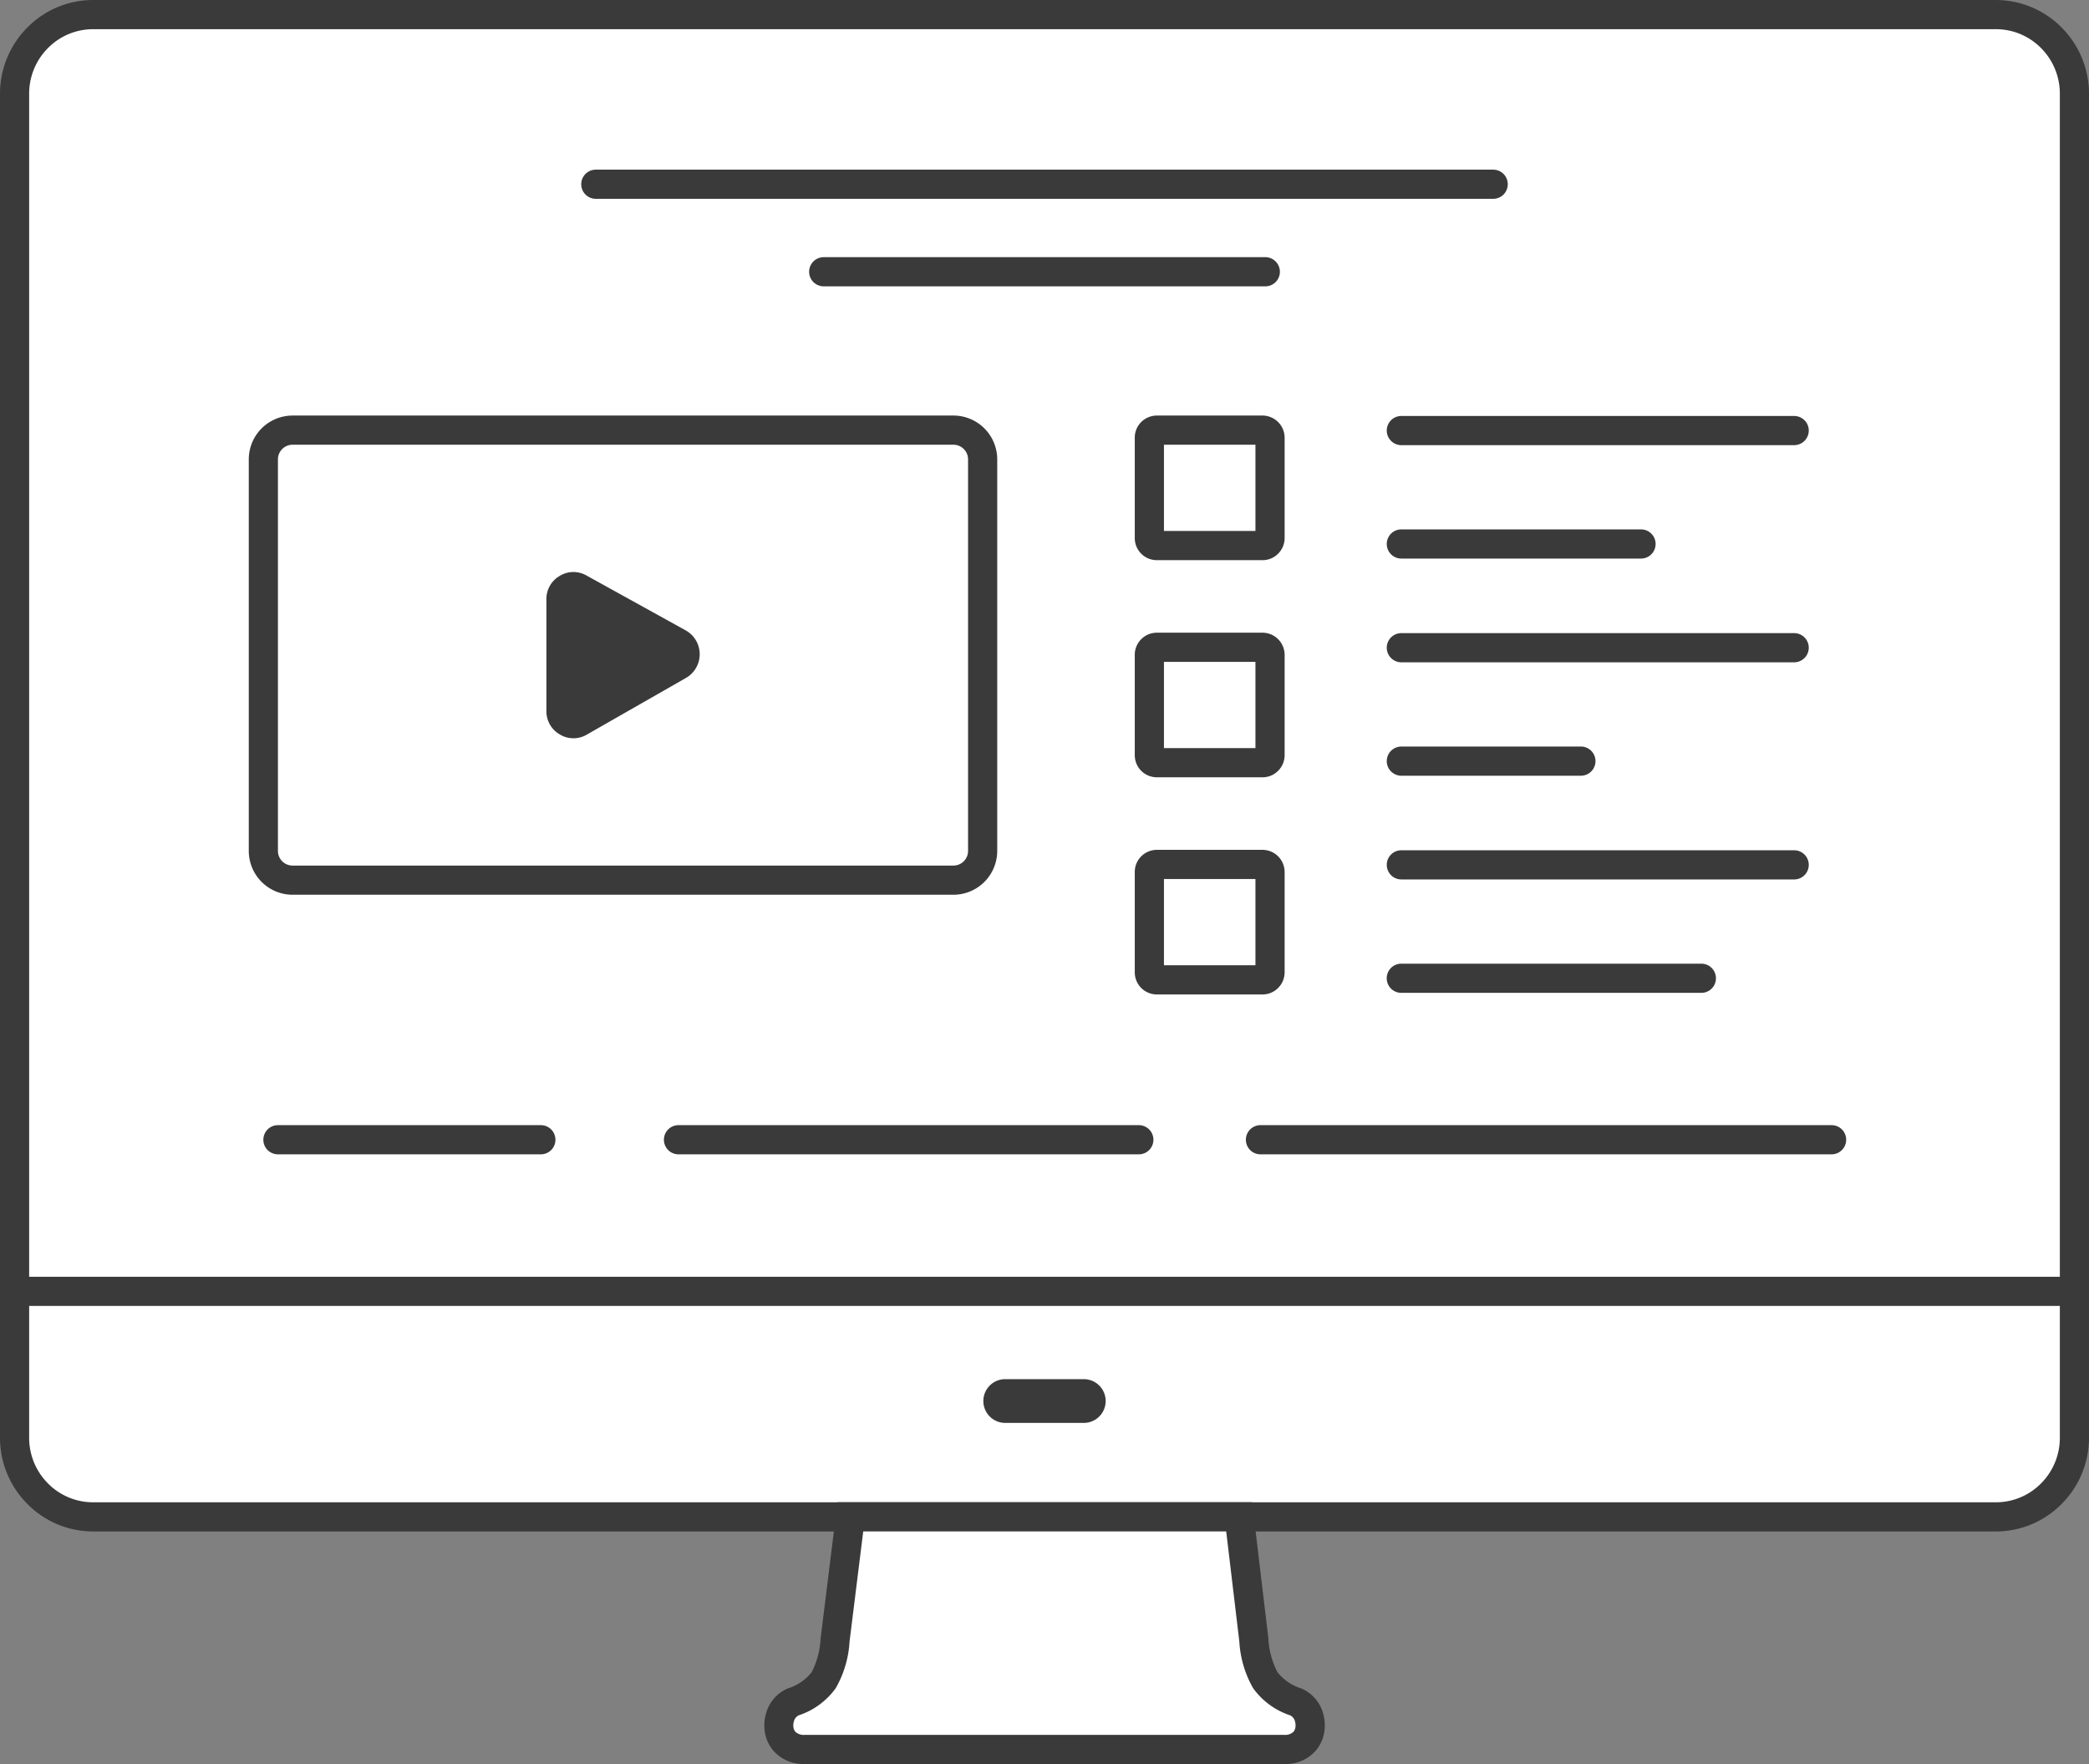 <svg xmlns="http://www.w3.org/2000/svg" width="122.311" height="103.28" viewBox="0 0 122.311 103.28">
  <rect x="0" y="0" width="122.311" height="103.28" fill="#808080" stroke="none"/>
  <g id="Layer_x0020_1" transform="translate(-15.493 -54.584)">
    <g id="_2240965893552" transform="translate(-5.981 31.072)">
      <path id="Path_1270" data-name="Path 1270" d="M516.117,534.39H571.25a4.625,4.625,0,0,1,4.593,4.628v78.7a4.624,4.624,0,0,1-4.593,4.628H459.832a4.624,4.624,0,0,1-4.592-4.628v-78.7a4.624,4.624,0,0,1,4.592-4.628Z" transform="translate(-432.912 -510.024)" fill="#fff" fill-rule="evenodd"/>
      <path id="Path_1271" data-name="Path 1271" d="M499.331,516.75h55.133a5.413,5.413,0,0,1,3.847,1.613,5.487,5.487,0,0,1,1.6,3.869v78.7a5.484,5.484,0,0,1-1.6,3.869,5.414,5.414,0,0,1-3.847,1.613H443.046A5.412,5.412,0,0,1,439.2,604.8a5.484,5.484,0,0,1-1.6-3.869v-78.7a5.482,5.482,0,0,1,1.6-3.869,5.408,5.408,0,0,1,3.847-1.613Zm55.133,1.708H443.046a3.71,3.71,0,0,0-2.639,1.106,3.778,3.778,0,0,0-1.1,2.668v78.7a3.782,3.782,0,0,0,1.1,2.668,3.712,3.712,0,0,0,2.639,1.106H554.464a3.714,3.714,0,0,0,2.64-1.106,3.782,3.782,0,0,0,1.1-2.668v-78.7a3.783,3.783,0,0,0-1.1-2.668A3.712,3.712,0,0,0,554.464,518.458Z" transform="translate(-416.126 -493.237)" fill="#3a3a3a"/>
      <path id="Path_1272" data-name="Path 1272" d="M1383.693,2351.19l-.889,7.191c-.271,2.187-.7,2.922-2.455,3.645a1.458,1.458,0,0,0,.673,2.782H1409.1a1.458,1.458,0,0,0,.673-2.782c-1.755-.722-2.184-1.458-2.455-3.645l-.858-7.191Z" transform="translate(-1312.432 -2238.87)" fill="#fff" fill-rule="evenodd"/>
      <path id="Path_1273" data-name="Path 1273" d="M1367.693,2335.258l-.8,6.441a6.2,6.2,0,0,1-.808,2.735,4.348,4.348,0,0,1-2.172,1.593.535.535,0,0,0-.28.356.793.793,0,0,0-.024.356.519.519,0,0,0,.111.251.709.709,0,0,0,.544.179h28.078a.7.7,0,0,0,.542-.18.5.5,0,0,0,.112-.25.786.786,0,0,0-.024-.356.536.536,0,0,0-.281-.356,4.345,4.345,0,0,1-2.171-1.593,6.2,6.2,0,0,1-.807-2.735l-.768-6.441Zm-2.49,6.234.982-7.942h24.279l.947,7.942a4.86,4.86,0,0,0,.535,2.008,2.852,2.852,0,0,0,1.4.953,2.231,2.231,0,0,1,1.268,1.443,2.482,2.482,0,0,1,.07,1.129,2.209,2.209,0,0,1-.512,1.087,2.323,2.323,0,0,1-1.823.763h-28.078a2.333,2.333,0,0,1-1.823-.76,2.239,2.239,0,0,1-.512-1.091,2.5,2.5,0,0,1,.071-1.129,2.227,2.227,0,0,1,1.268-1.443,2.854,2.854,0,0,0,1.4-.953A4.851,4.851,0,0,0,1365.2,2341.492Z" transform="translate(-1295.677 -2222.084)" fill="#3a3a3a"/>
      <path id="Path_1274" data-name="Path 1274" d="M438.454,2062.548a.854.854,0,0,1,0-1.708h120.6a.854.854,0,0,1,0,1.708Z" transform="translate(-416.126 -1962.576)" fill="#3a3a3a"/>
      <path id="Path_1275" data-name="Path 1275" d="M1628.161,2187.242a1.281,1.281,0,0,1,0-2.562h4.6a1.281,1.281,0,0,1,0,2.562Z" transform="translate(-1547.831 -2080.421)" fill="#3a3a3a"/>
      <path id="Path_1276" data-name="Path 1276" d="M741.021,1019.31h38.7a2.567,2.567,0,0,1,2.561,2.561v22.934a2.567,2.567,0,0,1-2.561,2.561h-38.7a2.567,2.567,0,0,1-2.561-2.561v-22.934a2.567,2.567,0,0,1,2.561-2.561Zm38.7,1.708h-38.7a.858.858,0,0,0-.854.853v22.934a.858.858,0,0,0,.854.853h38.7a.858.858,0,0,0,.853-.853v-22.934a.858.858,0,0,0-.853-.853Z" transform="translate(-702.42 -971.468)" fill="#3a3a3a"/>
      <path id="Path_1277" data-name="Path 1277" d="M1100.7,1208.746l5.807,3.212a1.6,1.6,0,0,1,.019,2.786l-5.807,3.319a1.535,1.535,0,0,1-1.578-.009,1.559,1.559,0,0,1-.787-1.378v-6.532a1.559,1.559,0,0,1,.777-1.373A1.536,1.536,0,0,1,1100.7,1208.746Z" transform="translate(-1044.888 -1151.54)" fill="#3a3a3a" fill-rule="evenodd"/>
      <path id="Path_1278" data-name="Path 1278" d="M1193.954,721.92a.854.854,0,0,1,0,1.708h-52.541a.854.854,0,0,1,0-1.708Z" transform="translate(-1085.054 -688.475)" fill="#3a3a3a"/>
      <path id="Path_1279" data-name="Path 1279" d="M1442.889,827.76a.854.854,0,0,1,0,1.708h-25.855a.854.854,0,1,1,0-1.708Z" transform="translate(-1347.331 -789.191)" fill="#3a3a3a"/>
      <path id="Path_1280" data-name="Path 1280" d="M2138.634,1019.83a.854.854,0,1,1,0,1.708h-23a.854.854,0,1,1,0-1.708Z" transform="translate(-2012.111 -971.963)" fill="#3a3a3a"/>
      <path id="Path_1281" data-name="Path 1281" d="M1828.108,1036.95h6.19a.438.438,0,0,1,.438.438v5.882a.438.438,0,0,1-.438.438h-6.19a.438.438,0,0,1-.438-.438v-5.882A.438.438,0,0,1,1828.108,1036.95Z" transform="translate(-1738.9 -988.254)" fill="none" fill-rule="evenodd"/>
      <path id="Path_1282" data-name="Path 1282" d="M1811.322,1019.31h6.19a1.3,1.3,0,0,1,1.292,1.292v5.883a1.291,1.291,0,0,1-.379.91,1.278,1.278,0,0,1-.913.382h-6.19a1.292,1.292,0,0,1-1.292-1.292V1020.6a1.288,1.288,0,0,1,.379-.913A1.305,1.305,0,0,1,1811.322,1019.31Zm5.773,1.708h-5.357v5.05h5.357Z" transform="translate(-1722.115 -971.468)" fill="#3a3a3a"/>
      <path id="Path_1283" data-name="Path 1283" d="M2129.667,1156.99a.854.854,0,0,1,0,1.708h-14.033a.854.854,0,0,1,0-1.708Z" transform="translate(-2012.111 -1102.483)" fill="#3a3a3a"/>
      <path id="Path_1284" data-name="Path 1284" d="M2138.634,1282.45a.854.854,0,0,1,0,1.708h-23a.854.854,0,0,1,0-1.708Z" transform="translate(-2012.111 -1221.869)" fill="#3a3a3a"/>
      <path id="Path_1285" data-name="Path 1285" d="M1828.108,1299.56h6.19a.438.438,0,0,1,.438.438v5.882a.438.438,0,0,1-.438.438h-6.19a.438.438,0,0,1-.438-.438V1300A.438.438,0,0,1,1828.108,1299.56Z" transform="translate(-1738.9 -1238.151)" fill="none" fill-rule="evenodd"/>
      <path id="Path_1286" data-name="Path 1286" d="M1811.322,1281.92h6.19a1.3,1.3,0,0,1,1.292,1.292v5.882a1.291,1.291,0,0,1-.379.91,1.278,1.278,0,0,1-.913.382h-6.19a1.292,1.292,0,0,1-1.292-1.292v-5.882a1.288,1.288,0,0,1,.379-.913A1.305,1.305,0,0,1,1811.322,1281.92Zm5.773,1.708h-5.357v5.05h5.357Z" transform="translate(-1722.115 -1221.365)" fill="#3a3a3a"/>
      <path id="Path_1287" data-name="Path 1287" d="M2126.147,1419.6a.854.854,0,1,1,0,1.708h-10.513a.854.854,0,1,1,0-1.708Z" transform="translate(-2012.111 -1352.379)" fill="#3a3a3a"/>
      <path id="Path_1288" data-name="Path 1288" d="M2138.634,1545.06a.854.854,0,0,1,0,1.708h-23a.854.854,0,0,1,0-1.708Z" transform="translate(-2012.111 -1471.766)" fill="#3a3a3a"/>
      <path id="Path_1289" data-name="Path 1289" d="M1828.108,1562.17h6.19a.438.438,0,0,1,.438.438v5.882a.438.438,0,0,1-.438.438h-6.19a.438.438,0,0,1-.438-.438v-5.882A.438.438,0,0,1,1828.108,1562.17Z" transform="translate(-1738.9 -1488.047)" fill="none" fill-rule="evenodd"/>
      <path id="Path_1290" data-name="Path 1290" d="M1811.322,1544.53h6.19a1.3,1.3,0,0,1,1.292,1.292v5.882a1.291,1.291,0,0,1-.379.91,1.277,1.277,0,0,1-.913.382h-6.19a1.292,1.292,0,0,1-1.292-1.292v-5.882a1.288,1.288,0,0,1,.379-.913A1.3,1.3,0,0,1,1811.322,1544.53Zm5.773,1.708h-5.357v5.05h5.357Z" transform="translate(-1722.115 -1471.261)" fill="#3a3a3a"/>
      <path id="Path_1291" data-name="Path 1291" d="M2133.2,1682.21a.854.854,0,0,1,0,1.708h-17.569a.854.854,0,0,1,0-1.708Z" transform="translate(-2012.111 -1602.276)" fill="#3a3a3a"/>
      <path id="Path_1292" data-name="Path 1292" d="M772.348,1877.49a.854.854,0,0,1,0,1.708H756.954a.854.854,0,0,1,0-1.708Z" transform="translate(-719.207 -1788.102)" fill="#3a3a3a"/>
      <path id="Path_1293" data-name="Path 1293" d="M1268.376,1877.49a.854.854,0,0,1,0,1.708h-26.953a.854.854,0,0,1,0-1.708Z" transform="translate(-1180.223 -1788.102)" fill="#3a3a3a"/>
      <path id="Path_1294" data-name="Path 1294" d="M1978.684,1877.49a.854.854,0,0,1,0,1.708h-33.44a.854.854,0,0,1,0-1.708Z" transform="translate(-1849.97 -1788.102)" fill="#3a3a3a"/>
    </g>
  </g>
</svg>
